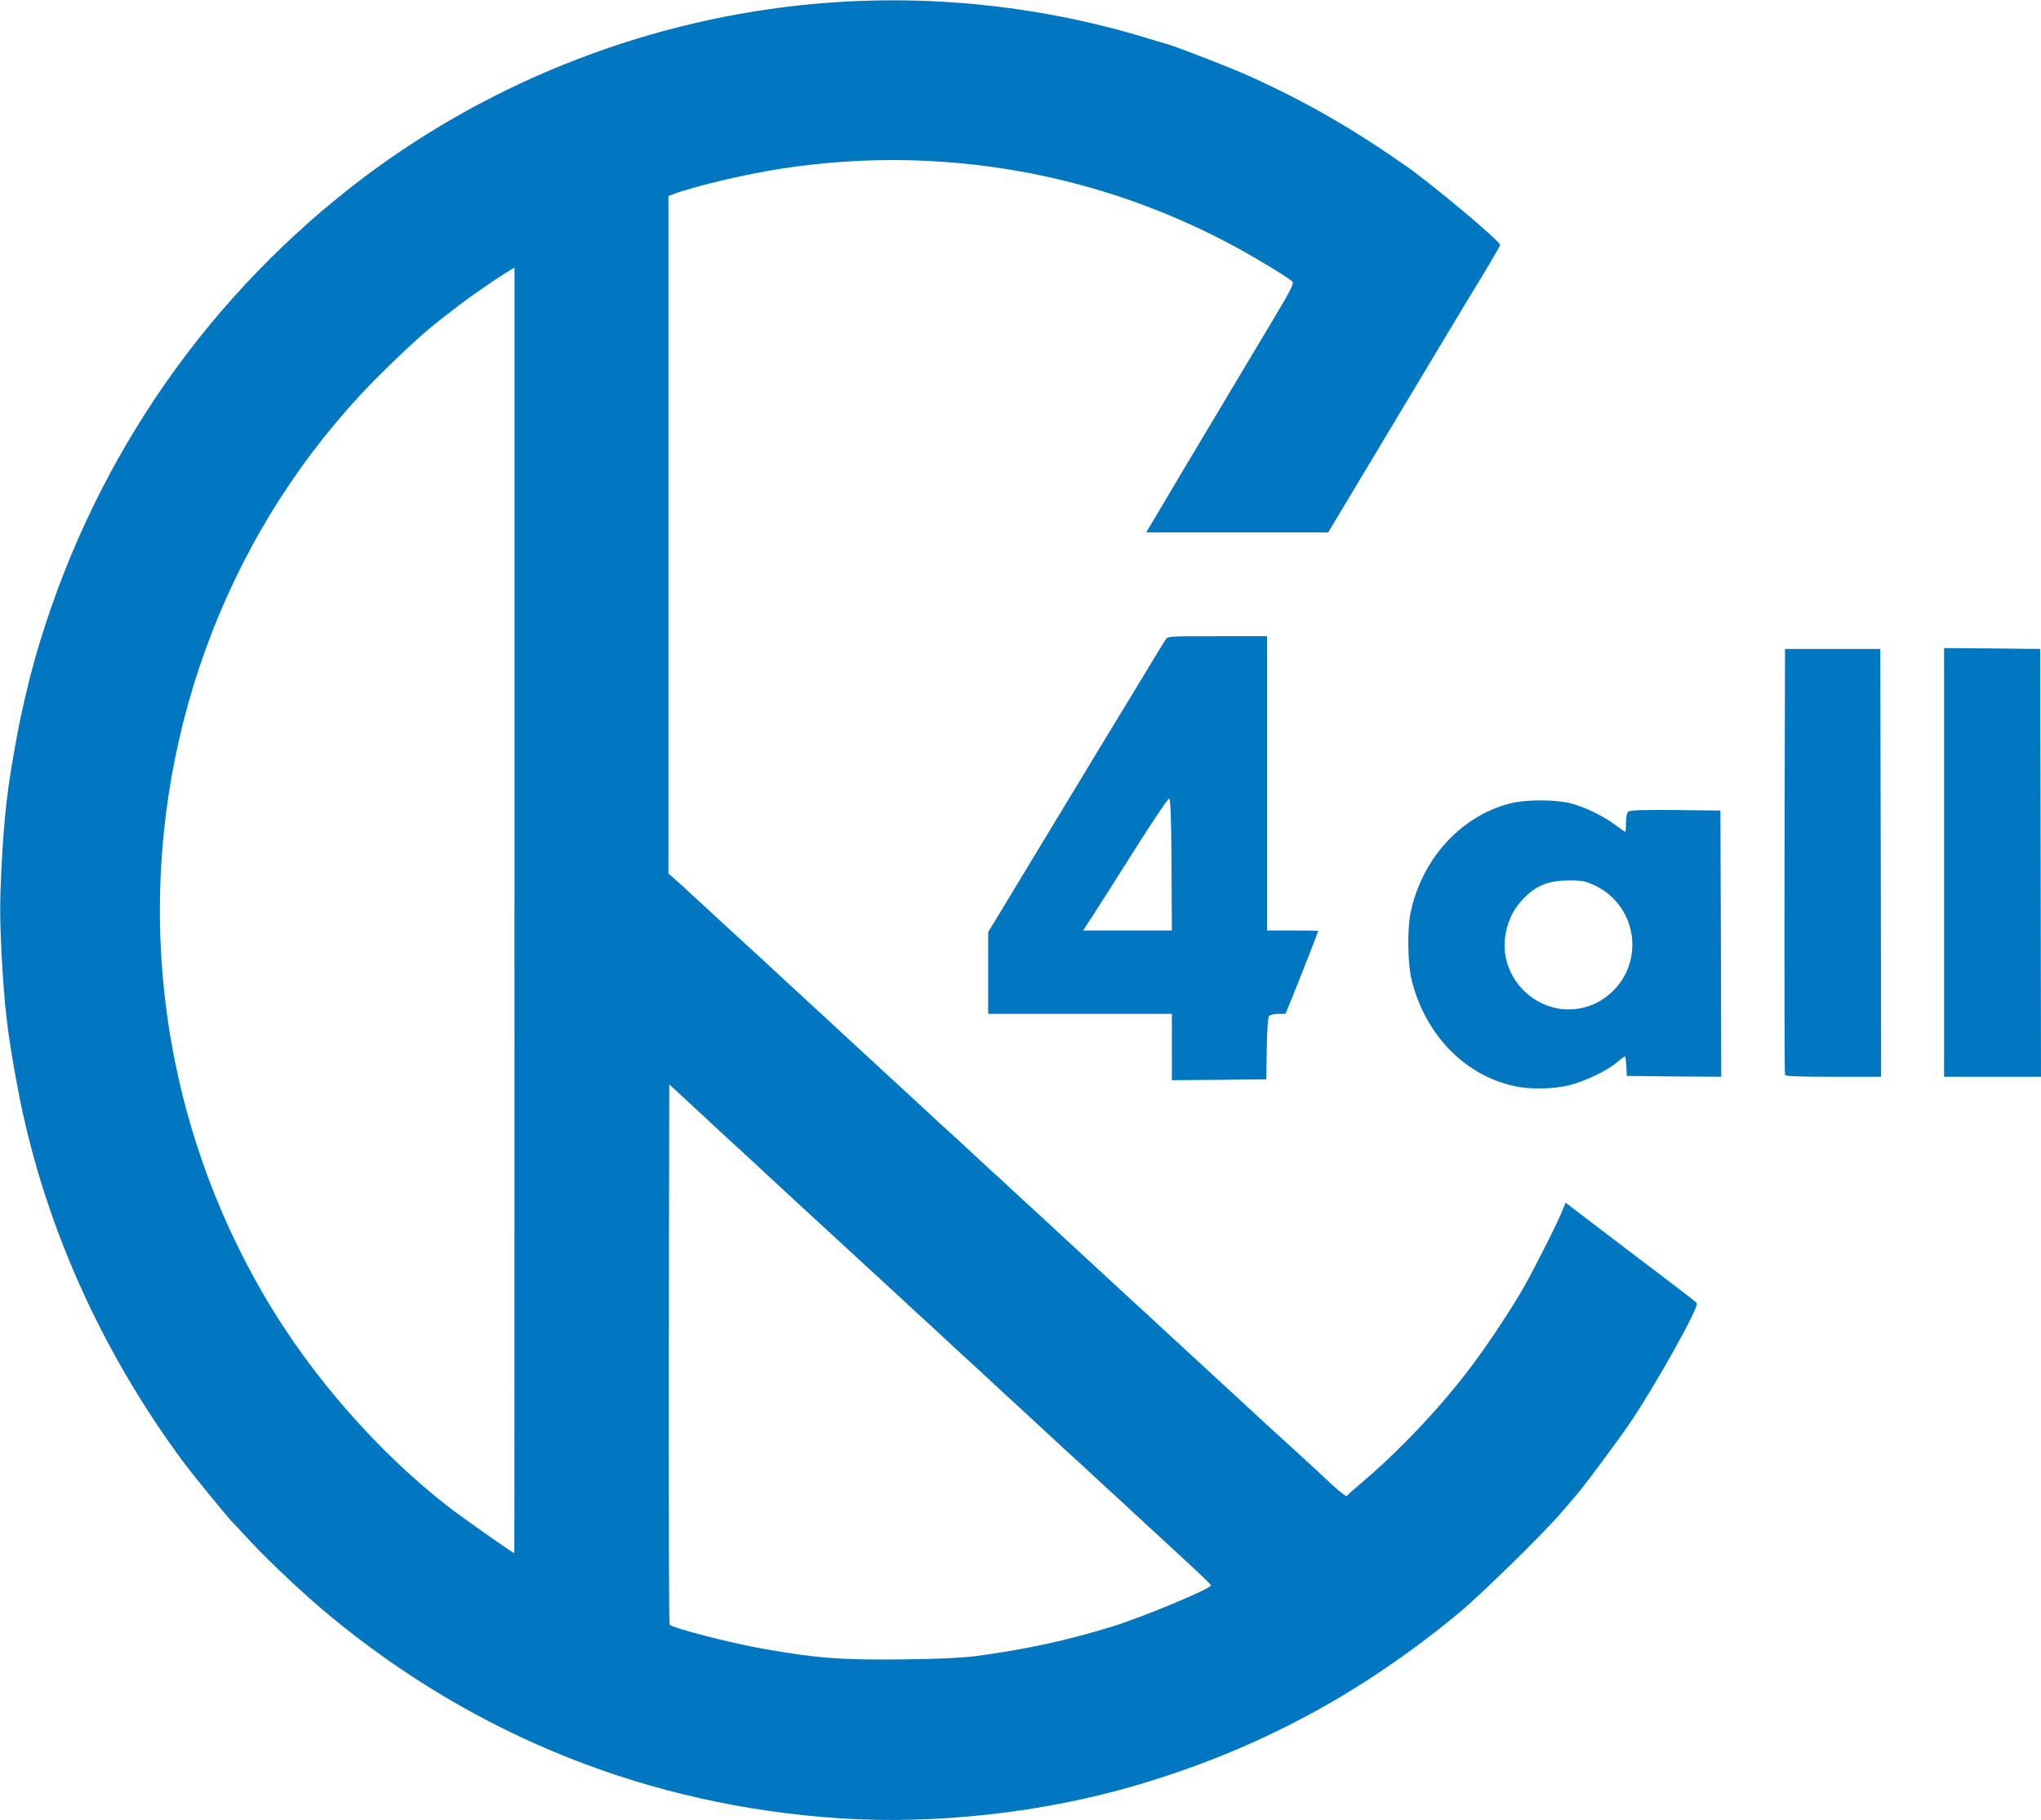 <svg version="1.0" width="1200" height="1070" viewBox="0 0 12e3 10700" preserveAspectRatio="xMidYMid" id="svg13" xmlns="http://www.w3.org/2000/svg" xmlns:svg="http://www.w3.org/2000/svg"><defs id="defs17"/><g id="layer101" fill="#000" stroke="none" style="fill:#0077c0;fill-opacity:1"><path d="m4935 10689c-1117-74-2139-481-2999-1193-138-114-354-316-462-433-60-65-111-120-115-123-17-16-215-258-265-324-501-668-846-1443-992-2231-59-316-76-460-94-798-9-187-9-287 0-475 18-337 35-481 94-797 22-121 68-317 102-437 316-1112 963-2077 1867-2783C2826 506 3749 133 4705 31c677-73 1375-8 2025 189 58 18 120 36 138 41 66 20 370 138 472 184 331 149 613 311 930 533 160 113 550 440 550 462 0 5-50 91-111 192-62 1e2-289 479-506 841l-394 657h-535-535l28-47c24-42 240-405 705-1182 116-193 138-235 126-246-25-24-203-132-333-203-811-440-1742-602-2662-462-209 31-533 108-645 152l-28 10v1992 1992l23 19c12 10 101 91 197 180s209 192 250 230c41 37 104 95 140 129s117 108 180 166 122 112 130 120 67 62 130 120 122 112 130 120 67 62 130 120 144 132 180 166c64 60 184 170 206 189 6 6 61 57 123 114 61 57 122 113 134 123 12 11 45 41 72 67 28 26 104 96 170 156 66 61 127 117 135 125s67 62 130 120 122 112 130 120 67 62 130 120 144 132 180 166c36 33 92 85 125 115 57 53 198 182 460 424 66 60 144 133 175 160 80 73 155 142 244 225 43 40 81 69 85 64 3-5 35-34 71-64 232-195 477-453 658-694 95-124 235-336 310-467 63-110 207-395 232-462l15-37 95 73c52 40 190 144 305 232 339 257 365 277 371 287 14 22-233 465-389 698-65 97-282 389-324 435-10 11-45 52-77 90-99 118-474 485-605 594-576 478-1187 806-1896 1015-549 162-1186 233-1750 195zm8e2-953c293-39 544-93 810-176 175-54 575-221 575-240 0-6-65-68-285-270-32-30-64-59-71-65-6-5-61-57-123-114-61-57-122-113-134-123-12-11-44-41-72-67-27-26-104-96-170-156-66-61-127-117-135-125s-67-62-130-120-144-132-180-166c-36-33-94-87-130-120-36-32-94-86-130-120-36-33-94-87-130-120-36-32-94-86-130-120-36-33-92-85-125-115-269-247-611-562-660-608-33-31-116-108-185-171s-152-140-185-171c-33-30-94-87-135-125l-75-69-3 1584c-1 872 1 1588 5 1592 24 22 367 110 558 143 316 55 450 65 815 61 203-2 345-9 425-19zM3025 5352V1573l-61 37c-62 39-219 148-265 184-14 12-41 32-59 46-107 80-207 168-368 325-849 825-1332 1980-1332 3185 0 806 215 1592 624 2285 269 456 656 898 1066 1218 89 69 384 277 394 277 1 0 1-17e2 1-3778z" id="path2" style="fill:#0077c0;fill-opacity:1"/><path d="m8904 6385c-293-64-523-301-604-622-24-96-27-298-6-4e2 66-313 294-564 581-639 93-25 274-25 365 0 83 22 190 75 258 126 29 22 55 40 57 40 3 0 5-24 5-54 0-33 5-58 14-65 9-8 91-11 277-9l264 3 3 783 2 782-277-2-278-3-3-57c-2-32-5-58-8-58s-24 15-46 34c-58 50-191 114-283 136-93 23-229 25-321 5zm441-472c87-30 168-101 210-184 98-192 20-427-173-521-61-29-75-32-157-32-114 0-184 26-253 92-65 62-99 124-118 212-59 283 219 529 491 433z" id="path4" style="fill:#0077c0;fill-opacity:1"/><path d="m6890 6155v-195h-540-540v-241-240l47-77c93-153 357-590 428-707 40-66 137-226 215-355 79-129 186-307 240-395 53-88 103-170 111-182 14-23 14-23 306-23h293v865 865h150c83 0 150 1 150 3 0 5-93 243-144 370l-48 117h-43c-23 0-47 6-54 13-6 8-12 81-13 193l-3 179-277 3-278 2zm-2-1072c-2-298-6-388-15-388-7 0-109 153-227 340s-221 349-229 360c-7 11-22 32-31 48l-18 27h261 261z" id="path6" style="fill:#0077c0;fill-opacity:1"/><path d="m10495 6318c-3-7-4-573-3-1258l3-1245h280 280l3 1258 2 1257h-280c-215 0-282-3-285-12z" id="path8" style="fill:#0077c0;fill-opacity:1"/><path d="M11430 5070V3810l283 2 282 3 3 1258 2 1257h-285-285z" id="path10" style="fill:#0077c0;fill-opacity:1"/></g></svg>